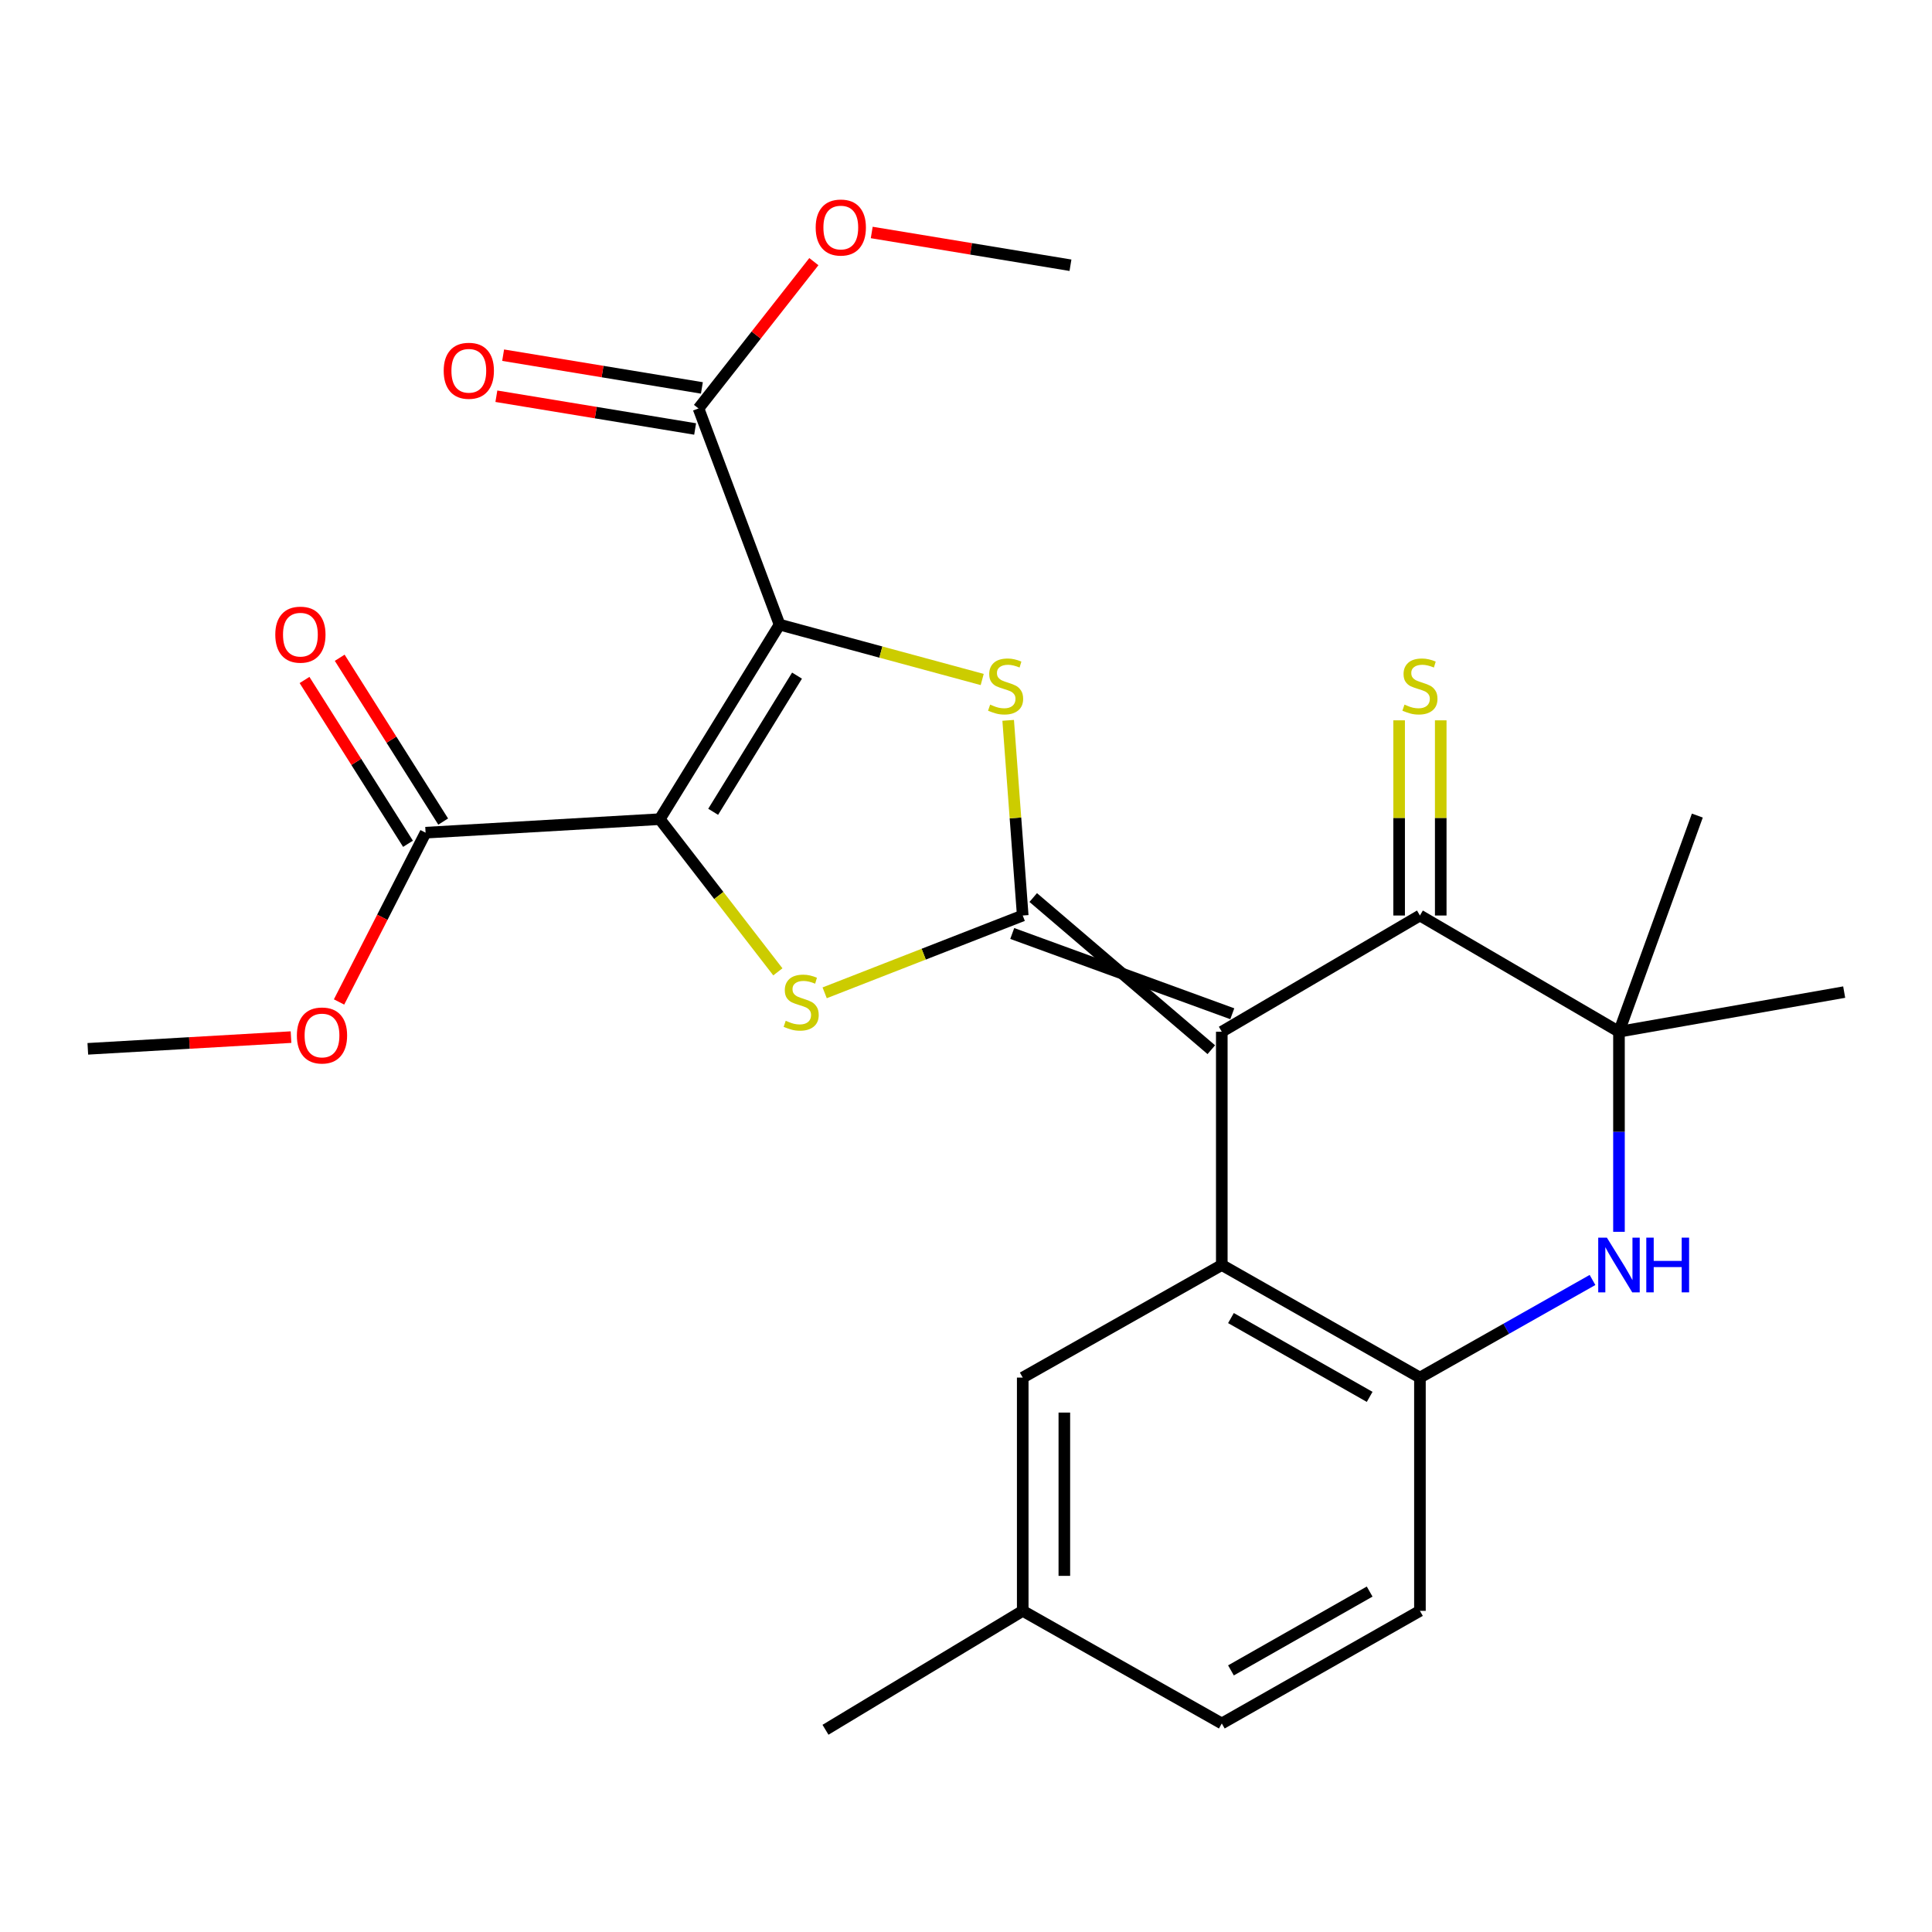 <?xml version='1.0' encoding='iso-8859-1'?>
<svg version='1.1' baseProfile='full'
              xmlns='http://www.w3.org/2000/svg'
                      xmlns:rdkit='http://www.rdkit.org/xml'
                      xmlns:xlink='http://www.w3.org/1999/xlink'
                  xml:space='preserve'
width='1000px' height='1000px' viewBox='0 0 1000 1000'>
<!-- END OF HEADER -->
<rect style='opacity:1.0;fill:#FFFFFF;stroke:none' width='1000' height='1000' x='0' y='0'> </rect>
<path class='bond-2' d='M 523.934,483.167 L 637.828,524.718' style='fill:none;fill-rule:evenodd;stroke:#000000;stroke-width:6px;stroke-linecap:butt;stroke-linejoin:miter;stroke-opacity:1' />
<path class='bond-2' d='M 534.793,464.567 L 626.969,543.318' style='fill:none;fill-rule:evenodd;stroke:#000000;stroke-width:6px;stroke-linecap:butt;stroke-linejoin:miter;stroke-opacity:1' />
<path class='bond-3' d='M 529.363,473.867 L 525.596,423.359' style='fill:none;fill-rule:evenodd;stroke:#000000;stroke-width:6px;stroke-linecap:butt;stroke-linejoin:miter;stroke-opacity:1' />
<path class='bond-3' d='M 525.596,423.359 L 521.829,372.85' style='fill:none;fill-rule:evenodd;stroke:#CCCC00;stroke-width:6px;stroke-linecap:butt;stroke-linejoin:miter;stroke-opacity:1' />
<path class='bond-4' d='M 529.363,473.867 L 478.103,493.876' style='fill:none;fill-rule:evenodd;stroke:#000000;stroke-width:6px;stroke-linecap:butt;stroke-linejoin:miter;stroke-opacity:1' />
<path class='bond-4' d='M 478.103,493.876 L 426.844,513.885' style='fill:none;fill-rule:evenodd;stroke:#CCCC00;stroke-width:6px;stroke-linecap:butt;stroke-linejoin:miter;stroke-opacity:1' />
<path class='bond-0' d='M 403.498,323.305 L 455.942,337.508' style='fill:none;fill-rule:evenodd;stroke:#000000;stroke-width:6px;stroke-linecap:butt;stroke-linejoin:miter;stroke-opacity:1' />
<path class='bond-0' d='M 455.942,337.508 L 508.387,351.71' style='fill:none;fill-rule:evenodd;stroke:#CCCC00;stroke-width:6px;stroke-linecap:butt;stroke-linejoin:miter;stroke-opacity:1' />
<path class='bond-11' d='M 403.498,323.305 L 361.547,211.416' style='fill:none;fill-rule:evenodd;stroke:#000000;stroke-width:6px;stroke-linecap:butt;stroke-linejoin:miter;stroke-opacity:1' />
<path class='bond-26' d='M 403.498,323.305 L 341.493,423.995' style='fill:none;fill-rule:evenodd;stroke:#000000;stroke-width:6px;stroke-linecap:butt;stroke-linejoin:miter;stroke-opacity:1' />
<path class='bond-26' d='M 412.537,349.702 L 369.133,420.185' style='fill:none;fill-rule:evenodd;stroke:#000000;stroke-width:6px;stroke-linecap:butt;stroke-linejoin:miter;stroke-opacity:1' />
<path class='bond-1' d='M 341.493,423.995 L 372.054,463.509' style='fill:none;fill-rule:evenodd;stroke:#000000;stroke-width:6px;stroke-linecap:butt;stroke-linejoin:miter;stroke-opacity:1' />
<path class='bond-1' d='M 372.054,463.509 L 402.615,503.023' style='fill:none;fill-rule:evenodd;stroke:#CCCC00;stroke-width:6px;stroke-linecap:butt;stroke-linejoin:miter;stroke-opacity:1' />
<path class='bond-10' d='M 341.493,423.995 L 220.282,430.995' style='fill:none;fill-rule:evenodd;stroke:#000000;stroke-width:6px;stroke-linecap:butt;stroke-linejoin:miter;stroke-opacity:1' />
<path class='bond-5' d='M 632.398,534.018 L 632.398,654.762' style='fill:none;fill-rule:evenodd;stroke:#000000;stroke-width:6px;stroke-linecap:butt;stroke-linejoin:miter;stroke-opacity:1' />
<path class='bond-6' d='M 632.398,534.018 L 734.955,473.867' style='fill:none;fill-rule:evenodd;stroke:#000000;stroke-width:6px;stroke-linecap:butt;stroke-linejoin:miter;stroke-opacity:1' />
<path class='bond-9' d='M 632.398,654.762 L 734.955,713.034' style='fill:none;fill-rule:evenodd;stroke:#000000;stroke-width:6px;stroke-linecap:butt;stroke-linejoin:miter;stroke-opacity:1' />
<path class='bond-9' d='M 637.142,682.229 L 708.931,723.019' style='fill:none;fill-rule:evenodd;stroke:#000000;stroke-width:6px;stroke-linecap:butt;stroke-linejoin:miter;stroke-opacity:1' />
<path class='bond-13' d='M 632.398,654.762 L 529.363,713.034' style='fill:none;fill-rule:evenodd;stroke:#000000;stroke-width:6px;stroke-linecap:butt;stroke-linejoin:miter;stroke-opacity:1' />
<path class='bond-8' d='M 734.955,473.867 L 837.978,534.018' style='fill:none;fill-rule:evenodd;stroke:#000000;stroke-width:6px;stroke-linecap:butt;stroke-linejoin:miter;stroke-opacity:1' />
<path class='bond-12' d='M 745.724,473.867 L 745.724,423.355' style='fill:none;fill-rule:evenodd;stroke:#000000;stroke-width:6px;stroke-linecap:butt;stroke-linejoin:miter;stroke-opacity:1' />
<path class='bond-12' d='M 745.724,423.355 L 745.724,372.842' style='fill:none;fill-rule:evenodd;stroke:#CCCC00;stroke-width:6px;stroke-linecap:butt;stroke-linejoin:miter;stroke-opacity:1' />
<path class='bond-12' d='M 724.186,473.867 L 724.186,423.355' style='fill:none;fill-rule:evenodd;stroke:#000000;stroke-width:6px;stroke-linecap:butt;stroke-linejoin:miter;stroke-opacity:1' />
<path class='bond-12' d='M 724.186,423.355 L 724.186,372.842' style='fill:none;fill-rule:evenodd;stroke:#CCCC00;stroke-width:6px;stroke-linecap:butt;stroke-linejoin:miter;stroke-opacity:1' />
<path class='bond-7' d='M 837.978,637.583 L 837.978,585.8' style='fill:none;fill-rule:evenodd;stroke:#0000FF;stroke-width:6px;stroke-linecap:butt;stroke-linejoin:miter;stroke-opacity:1' />
<path class='bond-7' d='M 837.978,585.8 L 837.978,534.018' style='fill:none;fill-rule:evenodd;stroke:#000000;stroke-width:6px;stroke-linecap:butt;stroke-linejoin:miter;stroke-opacity:1' />
<path class='bond-27' d='M 824.279,662.51 L 779.617,687.772' style='fill:none;fill-rule:evenodd;stroke:#0000FF;stroke-width:6px;stroke-linecap:butt;stroke-linejoin:miter;stroke-opacity:1' />
<path class='bond-27' d='M 779.617,687.772 L 734.955,713.034' style='fill:none;fill-rule:evenodd;stroke:#000000;stroke-width:6px;stroke-linecap:butt;stroke-linejoin:miter;stroke-opacity:1' />
<path class='bond-21' d='M 837.978,534.018 L 878.541,422.14' style='fill:none;fill-rule:evenodd;stroke:#000000;stroke-width:6px;stroke-linecap:butt;stroke-linejoin:miter;stroke-opacity:1' />
<path class='bond-22' d='M 837.978,534.018 L 954.545,513.509' style='fill:none;fill-rule:evenodd;stroke:#000000;stroke-width:6px;stroke-linecap:butt;stroke-linejoin:miter;stroke-opacity:1' />
<path class='bond-16' d='M 734.955,713.034 L 734.955,833.778' style='fill:none;fill-rule:evenodd;stroke:#000000;stroke-width:6px;stroke-linecap:butt;stroke-linejoin:miter;stroke-opacity:1' />
<path class='bond-14' d='M 229.387,425.244 L 202.61,382.85' style='fill:none;fill-rule:evenodd;stroke:#000000;stroke-width:6px;stroke-linecap:butt;stroke-linejoin:miter;stroke-opacity:1' />
<path class='bond-14' d='M 202.61,382.85 L 175.833,340.457' style='fill:none;fill-rule:evenodd;stroke:#FF0000;stroke-width:6px;stroke-linecap:butt;stroke-linejoin:miter;stroke-opacity:1' />
<path class='bond-14' d='M 211.178,436.746 L 184.4,394.352' style='fill:none;fill-rule:evenodd;stroke:#000000;stroke-width:6px;stroke-linecap:butt;stroke-linejoin:miter;stroke-opacity:1' />
<path class='bond-14' d='M 184.4,394.352 L 157.623,351.959' style='fill:none;fill-rule:evenodd;stroke:#FF0000;stroke-width:6px;stroke-linecap:butt;stroke-linejoin:miter;stroke-opacity:1' />
<path class='bond-18' d='M 220.282,430.995 L 197.887,474.807' style='fill:none;fill-rule:evenodd;stroke:#000000;stroke-width:6px;stroke-linecap:butt;stroke-linejoin:miter;stroke-opacity:1' />
<path class='bond-18' d='M 197.887,474.807 L 175.491,518.619' style='fill:none;fill-rule:evenodd;stroke:#FF0000;stroke-width:6px;stroke-linecap:butt;stroke-linejoin:miter;stroke-opacity:1' />
<path class='bond-15' d='M 363.298,200.79 L 311.859,192.315' style='fill:none;fill-rule:evenodd;stroke:#000000;stroke-width:6px;stroke-linecap:butt;stroke-linejoin:miter;stroke-opacity:1' />
<path class='bond-15' d='M 311.859,192.315 L 260.421,183.841' style='fill:none;fill-rule:evenodd;stroke:#FF0000;stroke-width:6px;stroke-linecap:butt;stroke-linejoin:miter;stroke-opacity:1' />
<path class='bond-15' d='M 359.797,222.042 L 308.358,213.567' style='fill:none;fill-rule:evenodd;stroke:#000000;stroke-width:6px;stroke-linecap:butt;stroke-linejoin:miter;stroke-opacity:1' />
<path class='bond-15' d='M 308.358,213.567 L 256.92,205.092' style='fill:none;fill-rule:evenodd;stroke:#FF0000;stroke-width:6px;stroke-linecap:butt;stroke-linejoin:miter;stroke-opacity:1' />
<path class='bond-19' d='M 361.547,211.416 L 391.401,173.423' style='fill:none;fill-rule:evenodd;stroke:#000000;stroke-width:6px;stroke-linecap:butt;stroke-linejoin:miter;stroke-opacity:1' />
<path class='bond-19' d='M 391.401,173.423 L 421.255,135.43' style='fill:none;fill-rule:evenodd;stroke:#FF0000;stroke-width:6px;stroke-linecap:butt;stroke-linejoin:miter;stroke-opacity:1' />
<path class='bond-17' d='M 529.363,713.034 L 529.363,833.778' style='fill:none;fill-rule:evenodd;stroke:#000000;stroke-width:6px;stroke-linecap:butt;stroke-linejoin:miter;stroke-opacity:1' />
<path class='bond-17' d='M 550.901,731.145 L 550.901,815.666' style='fill:none;fill-rule:evenodd;stroke:#000000;stroke-width:6px;stroke-linecap:butt;stroke-linejoin:miter;stroke-opacity:1' />
<path class='bond-28' d='M 734.955,833.778 L 632.398,892.061' style='fill:none;fill-rule:evenodd;stroke:#000000;stroke-width:6px;stroke-linecap:butt;stroke-linejoin:miter;stroke-opacity:1' />
<path class='bond-28' d='M 708.929,823.795 L 637.14,864.594' style='fill:none;fill-rule:evenodd;stroke:#000000;stroke-width:6px;stroke-linecap:butt;stroke-linejoin:miter;stroke-opacity:1' />
<path class='bond-20' d='M 529.363,833.778 L 632.398,892.061' style='fill:none;fill-rule:evenodd;stroke:#000000;stroke-width:6px;stroke-linecap:butt;stroke-linejoin:miter;stroke-opacity:1' />
<path class='bond-23' d='M 529.363,833.778 L 427.274,895.328' style='fill:none;fill-rule:evenodd;stroke:#000000;stroke-width:6px;stroke-linecap:butt;stroke-linejoin:miter;stroke-opacity:1' />
<path class='bond-25' d='M 150.63,536.809 L 98.042,539.841' style='fill:none;fill-rule:evenodd;stroke:#FF0000;stroke-width:6px;stroke-linecap:butt;stroke-linejoin:miter;stroke-opacity:1' />
<path class='bond-25' d='M 98.042,539.841 L 45.455,542.872' style='fill:none;fill-rule:evenodd;stroke:#000000;stroke-width:6px;stroke-linecap:butt;stroke-linejoin:miter;stroke-opacity:1' />
<path class='bond-24' d='M 451.207,120.33 L 502.639,128.81' style='fill:none;fill-rule:evenodd;stroke:#FF0000;stroke-width:6px;stroke-linecap:butt;stroke-linejoin:miter;stroke-opacity:1' />
<path class='bond-24' d='M 502.639,128.81 L 554.072,137.29' style='fill:none;fill-rule:evenodd;stroke:#000000;stroke-width:6px;stroke-linecap:butt;stroke-linejoin:miter;stroke-opacity:1' />
<path  class='atom-4' d='M 512.497 364.71
Q 512.817 364.83, 514.137 365.39
Q 515.457 365.95, 516.897 366.31
Q 518.377 366.63, 519.817 366.63
Q 522.497 366.63, 524.057 365.35
Q 525.617 364.03, 525.617 361.75
Q 525.617 360.19, 524.817 359.23
Q 524.057 358.27, 522.857 357.75
Q 521.657 357.23, 519.657 356.63
Q 517.137 355.87, 515.617 355.15
Q 514.137 354.43, 513.057 352.91
Q 512.017 351.39, 512.017 348.83
Q 512.017 345.27, 514.417 343.07
Q 516.857 340.87, 521.657 340.87
Q 524.937 340.87, 528.657 342.43
L 527.737 345.51
Q 524.337 344.11, 521.777 344.11
Q 519.017 344.11, 517.497 345.27
Q 515.977 346.39, 516.017 348.35
Q 516.017 349.87, 516.777 350.79
Q 517.577 351.71, 518.697 352.23
Q 519.857 352.75, 521.777 353.35
Q 524.337 354.15, 525.857 354.95
Q 527.377 355.75, 528.457 357.39
Q 529.577 358.99, 529.577 361.75
Q 529.577 365.67, 526.937 367.79
Q 524.337 369.87, 519.977 369.87
Q 517.457 369.87, 515.537 369.31
Q 513.657 368.79, 511.417 367.87
L 512.497 364.71
' fill='#CCCC00'/>
<path  class='atom-5' d='M 406.686 528.35
Q 407.006 528.47, 408.326 529.03
Q 409.646 529.59, 411.086 529.95
Q 412.566 530.27, 414.006 530.27
Q 416.686 530.27, 418.246 528.99
Q 419.806 527.67, 419.806 525.39
Q 419.806 523.83, 419.006 522.87
Q 418.246 521.91, 417.046 521.39
Q 415.846 520.87, 413.846 520.27
Q 411.326 519.51, 409.806 518.79
Q 408.326 518.07, 407.246 516.55
Q 406.206 515.03, 406.206 512.47
Q 406.206 508.91, 408.606 506.71
Q 411.046 504.51, 415.846 504.51
Q 419.126 504.51, 422.846 506.07
L 421.926 509.15
Q 418.526 507.75, 415.966 507.75
Q 413.206 507.75, 411.686 508.91
Q 410.166 510.03, 410.206 511.99
Q 410.206 513.51, 410.966 514.43
Q 411.766 515.35, 412.886 515.87
Q 414.046 516.39, 415.966 516.99
Q 418.526 517.79, 420.046 518.59
Q 421.566 519.39, 422.646 521.03
Q 423.766 522.63, 423.766 525.39
Q 423.766 529.31, 421.126 531.43
Q 418.526 533.51, 414.166 533.51
Q 411.646 533.51, 409.726 532.95
Q 407.846 532.43, 405.606 531.51
L 406.686 528.35
' fill='#CCCC00'/>
<path  class='atom-8' d='M 831.718 640.602
L 840.998 655.602
Q 841.918 657.082, 843.398 659.762
Q 844.878 662.442, 844.958 662.602
L 844.958 640.602
L 848.718 640.602
L 848.718 668.922
L 844.838 668.922
L 834.878 652.522
Q 833.718 650.602, 832.478 648.402
Q 831.278 646.202, 830.918 645.522
L 830.918 668.922
L 827.238 668.922
L 827.238 640.602
L 831.718 640.602
' fill='#0000FF'/>
<path  class='atom-8' d='M 852.118 640.602
L 855.958 640.602
L 855.958 652.642
L 870.438 652.642
L 870.438 640.602
L 874.278 640.602
L 874.278 668.922
L 870.438 668.922
L 870.438 655.842
L 855.958 655.842
L 855.958 668.922
L 852.118 668.922
L 852.118 640.602
' fill='#0000FF'/>
<path  class='atom-13' d='M 726.955 364.71
Q 727.275 364.83, 728.595 365.39
Q 729.915 365.95, 731.355 366.31
Q 732.835 366.63, 734.275 366.63
Q 736.955 366.63, 738.515 365.35
Q 740.075 364.03, 740.075 361.75
Q 740.075 360.19, 739.275 359.23
Q 738.515 358.27, 737.315 357.75
Q 736.115 357.23, 734.115 356.63
Q 731.595 355.87, 730.075 355.15
Q 728.595 354.43, 727.515 352.91
Q 726.475 351.39, 726.475 348.83
Q 726.475 345.27, 728.875 343.07
Q 731.315 340.87, 736.115 340.87
Q 739.395 340.87, 743.115 342.43
L 742.195 345.51
Q 738.795 344.11, 736.235 344.11
Q 733.475 344.11, 731.955 345.27
Q 730.435 346.39, 730.475 348.35
Q 730.475 349.87, 731.235 350.79
Q 732.035 351.71, 733.155 352.23
Q 734.315 352.75, 736.235 353.35
Q 738.795 354.15, 740.315 354.95
Q 741.835 355.75, 742.915 357.39
Q 744.035 358.99, 744.035 361.75
Q 744.035 365.67, 741.395 367.79
Q 738.795 369.87, 734.435 369.87
Q 731.915 369.87, 729.995 369.31
Q 728.115 368.79, 725.875 367.87
L 726.955 364.71
' fill='#CCCC00'/>
<path  class='atom-15' d='M 142.489 328.495
Q 142.489 321.695, 145.849 317.895
Q 149.209 314.095, 155.489 314.095
Q 161.769 314.095, 165.129 317.895
Q 168.489 321.695, 168.489 328.495
Q 168.489 335.375, 165.089 339.295
Q 161.689 343.175, 155.489 343.175
Q 149.249 343.175, 145.849 339.295
Q 142.489 335.415, 142.489 328.495
M 155.489 339.975
Q 159.809 339.975, 162.129 337.095
Q 164.489 334.175, 164.489 328.495
Q 164.489 322.935, 162.129 320.135
Q 159.809 317.295, 155.489 317.295
Q 151.169 317.295, 148.809 320.095
Q 146.489 322.895, 146.489 328.495
Q 146.489 334.215, 148.809 337.095
Q 151.169 339.975, 155.489 339.975
' fill='#FF0000'/>
<path  class='atom-16' d='M 229.658 191.908
Q 229.658 185.108, 233.018 181.308
Q 236.378 177.508, 242.658 177.508
Q 248.938 177.508, 252.298 181.308
Q 255.658 185.108, 255.658 191.908
Q 255.658 198.788, 252.258 202.708
Q 248.858 206.588, 242.658 206.588
Q 236.418 206.588, 233.018 202.708
Q 229.658 198.828, 229.658 191.908
M 242.658 203.388
Q 246.978 203.388, 249.298 200.508
Q 251.658 197.588, 251.658 191.908
Q 251.658 186.348, 249.298 183.548
Q 246.978 180.708, 242.658 180.708
Q 238.338 180.708, 235.978 183.508
Q 233.658 186.308, 233.658 191.908
Q 233.658 197.628, 235.978 200.508
Q 238.338 203.388, 242.658 203.388
' fill='#FF0000'/>
<path  class='atom-19' d='M 153.665 535.964
Q 153.665 529.164, 157.025 525.364
Q 160.385 521.564, 166.665 521.564
Q 172.945 521.564, 176.305 525.364
Q 179.665 529.164, 179.665 535.964
Q 179.665 542.844, 176.265 546.764
Q 172.865 550.644, 166.665 550.644
Q 160.425 550.644, 157.025 546.764
Q 153.665 542.884, 153.665 535.964
M 166.665 547.444
Q 170.985 547.444, 173.305 544.564
Q 175.665 541.644, 175.665 535.964
Q 175.665 530.404, 173.305 527.604
Q 170.985 524.764, 166.665 524.764
Q 162.345 524.764, 159.985 527.564
Q 157.665 530.364, 157.665 535.964
Q 157.665 541.684, 159.985 544.564
Q 162.345 547.444, 166.665 547.444
' fill='#FF0000'/>
<path  class='atom-20' d='M 422.195 117.77
Q 422.195 110.97, 425.555 107.17
Q 428.915 103.37, 435.195 103.37
Q 441.475 103.37, 444.835 107.17
Q 448.195 110.97, 448.195 117.77
Q 448.195 124.65, 444.795 128.57
Q 441.395 132.45, 435.195 132.45
Q 428.955 132.45, 425.555 128.57
Q 422.195 124.69, 422.195 117.77
M 435.195 129.25
Q 439.515 129.25, 441.835 126.37
Q 444.195 123.45, 444.195 117.77
Q 444.195 112.21, 441.835 109.41
Q 439.515 106.57, 435.195 106.57
Q 430.875 106.57, 428.515 109.37
Q 426.195 112.17, 426.195 117.77
Q 426.195 123.49, 428.515 126.37
Q 430.875 129.25, 435.195 129.25
' fill='#FF0000'/>
</svg>
